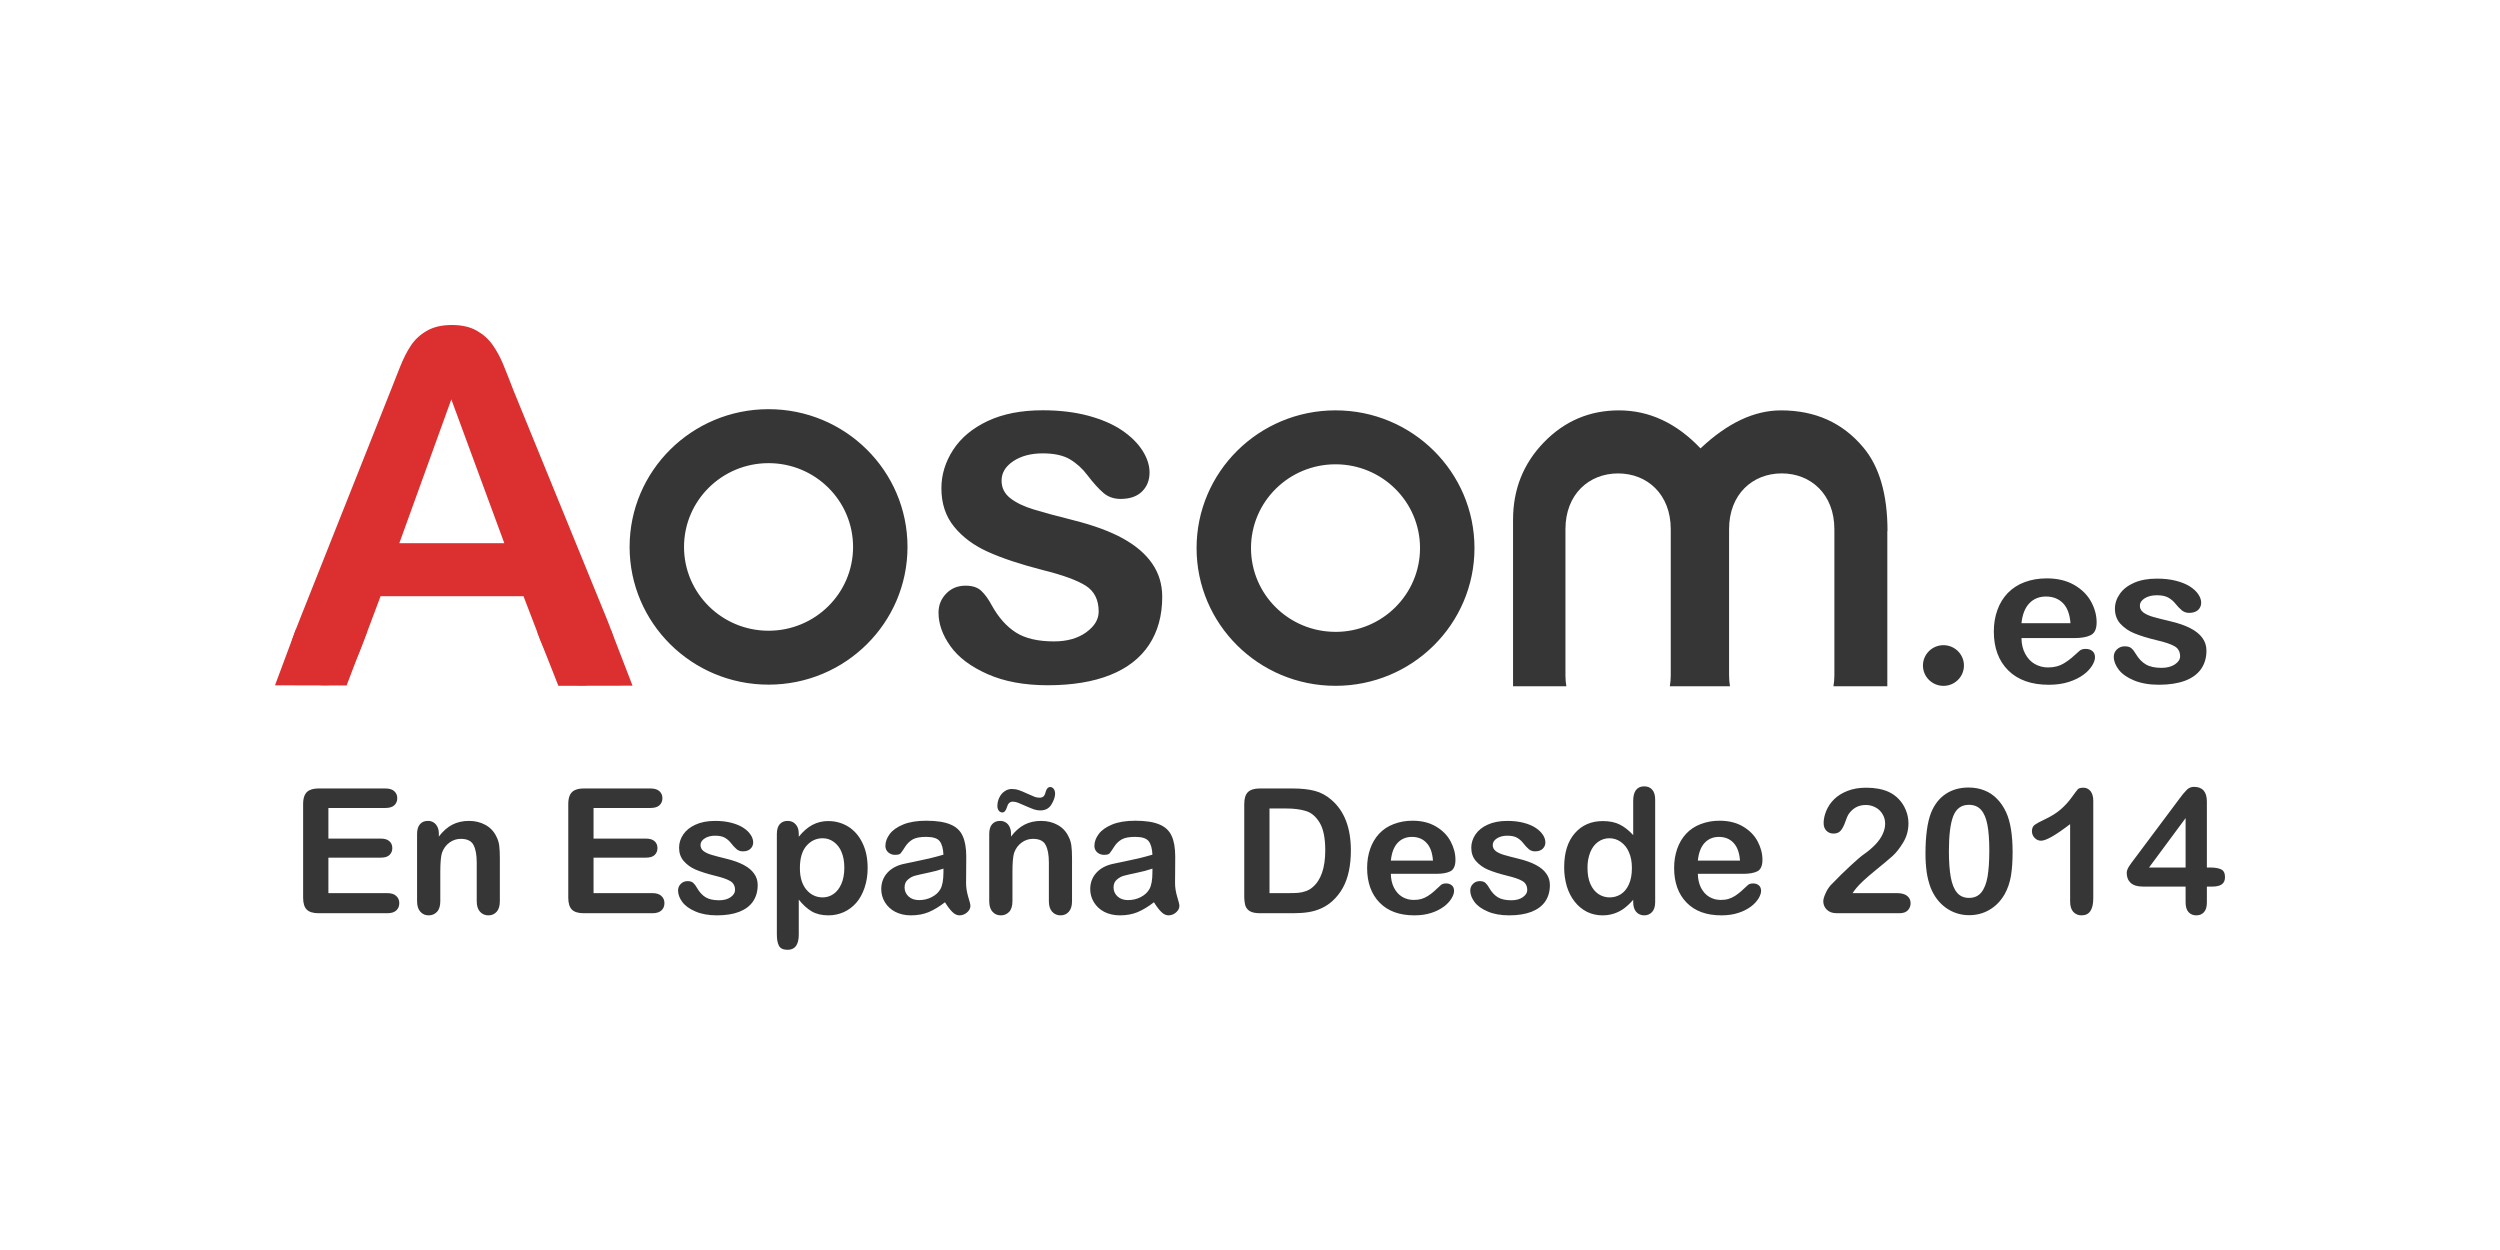 <svg width="100" height="50" viewBox="0 0 100 50" fill="none" xmlns="http://www.w3.org/2000/svg">
<rect width="100" height="50" fill="white"/>
<path d="M46.489 23.872C46.489 24.618 46.314 25.258 45.964 25.789C45.613 26.321 45.096 26.724 44.41 26.999C43.725 27.272 42.891 27.41 41.91 27.41C40.973 27.41 40.169 27.261 39.5 26.964C38.831 26.667 38.336 26.296 38.019 25.849C37.699 25.403 37.541 24.955 37.541 24.507C37.541 24.209 37.642 23.955 37.847 23.744C38.05 23.532 38.31 23.427 38.622 23.427C38.897 23.427 39.107 23.496 39.253 23.635C39.4 23.774 39.54 23.969 39.674 24.219C39.942 24.701 40.262 25.061 40.635 25.299C41.008 25.537 41.515 25.656 42.16 25.656C42.682 25.656 43.111 25.535 43.446 25.294C43.78 25.052 43.947 24.777 43.947 24.466C43.947 23.991 43.773 23.644 43.426 23.426C43.079 23.208 42.506 23 41.711 22.802C40.812 22.571 40.08 22.328 39.517 22.073C38.952 21.819 38.502 21.484 38.164 21.068C37.825 20.652 37.656 20.14 37.656 19.532C37.656 18.991 37.812 18.479 38.125 17.995C38.437 17.513 38.898 17.13 39.505 16.842C40.115 16.555 40.849 16.411 41.709 16.411C42.385 16.411 42.991 16.485 43.531 16.629C44.069 16.774 44.519 16.969 44.879 17.213C45.238 17.458 45.512 17.729 45.701 18.026C45.889 18.323 45.982 18.615 45.982 18.898C45.982 19.208 45.882 19.463 45.681 19.66C45.48 19.858 45.195 19.957 44.825 19.957C44.558 19.957 44.329 19.879 44.142 19.72C43.953 19.561 43.738 19.323 43.496 19.007C43.307 18.752 43.07 18.536 42.798 18.373C42.53 18.214 42.166 18.135 41.708 18.135C41.235 18.135 40.844 18.239 40.531 18.447C40.219 18.656 40.063 18.914 40.063 19.225C40.063 19.51 40.178 19.742 40.407 19.924C40.638 20.105 40.945 20.255 41.334 20.374C41.723 20.493 42.258 20.639 42.941 20.81C43.751 21.014 44.412 21.258 44.926 21.543C45.439 21.828 45.828 22.162 46.092 22.549C46.357 22.936 46.489 23.376 46.489 23.872ZM30.742 16.367C27.673 16.367 25.184 18.833 25.184 21.876C25.184 24.92 27.672 27.386 30.742 27.386C33.811 27.386 36.3 24.92 36.3 21.876C36.3 18.832 33.811 16.367 30.742 16.367ZM30.742 25.229C28.875 25.229 27.361 23.729 27.361 21.878C27.361 20.027 28.875 18.526 30.742 18.526C32.61 18.526 34.123 20.027 34.123 21.878C34.123 23.729 32.61 25.229 30.742 25.229ZM53.421 16.414C50.352 16.414 47.863 18.88 47.863 21.923C47.863 24.967 50.35 27.433 53.421 27.433C56.489 27.433 58.979 24.967 58.979 21.923C58.979 18.88 56.491 16.414 53.421 16.414ZM53.421 25.274C51.553 25.274 50.04 23.775 50.04 21.923C50.04 20.072 51.553 18.572 53.421 18.572C55.288 18.572 56.801 20.072 56.801 21.923C56.801 23.775 55.288 25.275 53.421 25.275V25.274Z" fill="#363636"/>
<path d="M21.612 25.599L20.94 23.848H15.223L14.552 25.636C14.29 26.333 14.065 26.805 13.88 27.048C13.694 27.292 13.39 27.414 12.968 27.414C12.61 27.414 12.294 27.284 12.019 27.024C11.744 26.765 11.606 26.47 11.606 26.14C11.606 25.95 11.638 25.753 11.702 25.55C11.766 25.347 11.873 25.066 12.019 24.704L15.616 15.652C15.718 15.393 15.842 15.08 15.986 14.716C16.129 14.351 16.282 14.049 16.445 13.808C16.608 13.568 16.823 13.373 17.088 13.224C17.355 13.074 17.681 13 18.072 13C18.468 13 18.8 13.074 19.064 13.224C19.329 13.373 19.544 13.565 19.707 13.799C19.871 14.035 20.009 14.288 20.119 14.554C20.231 14.823 20.373 15.184 20.546 15.633L24.22 24.629C24.508 25.314 24.651 25.811 24.651 26.122C24.651 26.445 24.517 26.743 24.243 27.012C24.115 27.142 23.962 27.245 23.793 27.314C23.625 27.384 23.443 27.418 23.261 27.415C23.037 27.415 22.846 27.375 22.685 27.296C22.529 27.22 22.391 27.11 22.282 26.973C22.173 26.836 22.057 26.628 21.932 26.346C21.823 26.098 21.716 25.849 21.612 25.598V25.599ZM15.971 21.729H20.173L18.053 15.975L15.972 21.729H15.971Z" fill="#DC2F2F"/>
<path d="M11.828 25.191L11 27.413L13.864 27.419L14.678 25.276L11.828 25.191ZM24.444 25.205L25.301 27.427L22.335 27.433L21.492 25.291L24.444 25.205Z" fill="#DC2F2F"/>
<path d="M75.5 21.243C75.5 19.774 75.175 18.657 74.526 17.89C73.701 16.907 72.607 16.415 71.24 16.415C70.168 16.415 69.094 16.922 68.021 17.935C67.058 16.922 65.969 16.415 64.758 16.415C63.584 16.415 62.583 16.84 61.759 17.69C60.934 18.539 60.522 19.573 60.522 20.789V27.451H62.654C62.63 27.308 62.618 27.164 62.618 27.019V21.167C62.618 19.768 63.561 18.937 64.724 18.937C65.888 18.937 66.83 19.77 66.83 21.167V27.018C66.83 27.172 66.816 27.317 66.793 27.45H69.199C69.175 27.307 69.163 27.163 69.163 27.018V21.167C69.163 19.767 70.106 18.936 71.268 18.936C72.433 18.936 73.375 19.769 73.375 21.167V27.017C73.375 27.172 73.361 27.316 73.338 27.45H75.493V21.243H75.5ZM77.738 27.435C78.191 27.435 78.558 27.07 78.558 26.621C78.558 26.172 78.191 25.807 77.738 25.807C77.285 25.807 76.918 26.172 76.918 26.621C76.918 27.07 77.285 27.434 77.738 27.434V27.435ZM82.975 25.523H80.859C80.861 25.761 80.911 25.97 81.007 26.15C81.104 26.332 81.231 26.467 81.391 26.56C81.551 26.651 81.728 26.698 81.92 26.698C82.049 26.698 82.167 26.683 82.275 26.654C82.381 26.624 82.484 26.579 82.585 26.516C82.686 26.453 82.778 26.387 82.862 26.316C82.947 26.245 83.057 26.147 83.191 26.024C83.246 25.978 83.325 25.956 83.428 25.956C83.539 25.956 83.629 25.985 83.698 26.044C83.766 26.102 83.8 26.186 83.8 26.293C83.8 26.388 83.762 26.497 83.686 26.624C83.595 26.766 83.477 26.89 83.339 26.988C83.184 27.103 82.99 27.2 82.757 27.276C82.523 27.352 82.254 27.391 81.951 27.391C81.256 27.391 80.716 27.199 80.33 26.817C79.945 26.435 79.753 25.914 79.753 25.259C79.753 24.95 79.8 24.664 79.896 24.4C79.99 24.136 80.129 23.91 80.311 23.72C80.5 23.527 80.73 23.379 80.984 23.286C81.252 23.185 81.547 23.135 81.872 23.135C82.295 23.135 82.657 23.221 82.96 23.393C83.263 23.565 83.489 23.788 83.64 24.06C83.79 24.333 83.865 24.61 83.865 24.894C83.865 25.157 83.787 25.327 83.631 25.404C83.476 25.484 83.257 25.523 82.975 25.523ZM80.859 24.929H82.819C82.793 24.572 82.693 24.305 82.521 24.128C82.348 23.951 82.119 23.861 81.837 23.861C81.568 23.861 81.346 23.951 81.173 24.132C81.001 24.312 80.895 24.578 80.859 24.929ZM88.258 26.023C88.258 26.312 88.186 26.558 88.04 26.764C87.895 26.969 87.681 27.125 87.397 27.231C87.113 27.336 86.768 27.39 86.361 27.39C85.972 27.39 85.64 27.332 85.363 27.218C85.086 27.103 84.881 26.959 84.749 26.787C84.618 26.615 84.551 26.442 84.551 26.27C84.551 26.155 84.593 26.057 84.677 25.975C84.72 25.934 84.77 25.902 84.825 25.881C84.88 25.86 84.939 25.851 84.998 25.853C85.112 25.853 85.199 25.879 85.26 25.934C85.321 25.987 85.378 26.062 85.434 26.159C85.545 26.345 85.677 26.484 85.832 26.576C85.987 26.668 86.197 26.714 86.464 26.714C86.68 26.714 86.858 26.668 86.996 26.575C87.135 26.481 87.204 26.375 87.204 26.255C87.204 26.071 87.131 25.937 86.988 25.853C86.844 25.768 86.607 25.688 86.277 25.611C85.904 25.522 85.601 25.428 85.368 25.33C85.154 25.245 84.962 25.112 84.807 24.942C84.667 24.781 84.597 24.583 84.597 24.349C84.597 24.14 84.662 23.942 84.792 23.757C84.921 23.57 85.112 23.422 85.364 23.311C85.617 23.2 85.921 23.145 86.277 23.145C86.557 23.145 86.808 23.173 87.031 23.229C87.254 23.285 87.44 23.361 87.589 23.454C87.739 23.549 87.852 23.654 87.929 23.768C88.007 23.882 88.047 23.994 88.047 24.105C88.049 24.16 88.038 24.215 88.017 24.266C87.995 24.317 87.963 24.363 87.922 24.4C87.838 24.476 87.721 24.515 87.567 24.515C87.465 24.517 87.365 24.485 87.284 24.423C87.185 24.34 87.096 24.248 87.017 24.147C86.938 24.047 86.84 23.964 86.728 23.902C86.617 23.841 86.466 23.81 86.277 23.81C86.081 23.81 85.918 23.85 85.789 23.931C85.66 24.012 85.595 24.111 85.595 24.231C85.595 24.341 85.642 24.43 85.738 24.501C85.834 24.571 85.961 24.629 86.122 24.675C86.283 24.722 86.505 24.777 86.787 24.844C87.123 24.922 87.397 25.016 87.61 25.126C87.823 25.235 87.984 25.364 88.093 25.514C88.204 25.662 88.258 25.833 88.258 26.023V26.023ZM15.414 32.319H13.136V33.544H15.233C15.387 33.544 15.502 33.579 15.576 33.649C15.654 33.717 15.692 33.808 15.692 33.921C15.694 33.973 15.685 34.025 15.666 34.072C15.646 34.12 15.617 34.164 15.58 34.2C15.505 34.271 15.39 34.306 15.233 34.306H13.136V35.725H15.491C15.651 35.725 15.77 35.763 15.849 35.838C15.89 35.874 15.922 35.92 15.943 35.97C15.964 36.021 15.974 36.076 15.971 36.13C15.971 36.248 15.931 36.345 15.849 36.42C15.77 36.492 15.651 36.529 15.491 36.529H12.745C12.525 36.529 12.366 36.48 12.269 36.383C12.173 36.285 12.125 36.127 12.125 35.909V32.158C12.125 32.013 12.147 31.895 12.19 31.804C12.23 31.715 12.302 31.643 12.391 31.604C12.484 31.561 12.602 31.539 12.745 31.539H15.414C15.575 31.539 15.694 31.575 15.771 31.648C15.81 31.683 15.841 31.726 15.862 31.774C15.882 31.822 15.892 31.874 15.89 31.927C15.892 31.98 15.883 32.033 15.862 32.083C15.841 32.132 15.81 32.177 15.771 32.213C15.694 32.283 15.575 32.319 15.414 32.319ZM17.554 33.35V33.462C17.718 33.247 17.896 33.089 18.089 32.989C18.284 32.887 18.507 32.836 18.759 32.836C19.004 32.836 19.224 32.889 19.416 32.996C19.609 33.102 19.753 33.253 19.848 33.448C19.91 33.562 19.949 33.684 19.968 33.816C19.985 33.947 19.994 34.115 19.994 34.32V36.049C19.994 36.235 19.951 36.376 19.866 36.471C19.825 36.518 19.774 36.555 19.716 36.58C19.659 36.604 19.597 36.616 19.535 36.614C19.471 36.616 19.408 36.604 19.35 36.578C19.292 36.553 19.24 36.515 19.198 36.467C19.112 36.37 19.069 36.23 19.069 36.049V34.5C19.069 34.194 19.026 33.96 18.94 33.799C18.855 33.636 18.686 33.554 18.433 33.554C18.267 33.554 18.116 33.603 17.979 33.703C17.843 33.801 17.744 33.936 17.68 34.109C17.635 34.247 17.612 34.506 17.612 34.885V36.049C17.612 36.237 17.568 36.379 17.479 36.474C17.436 36.52 17.384 36.557 17.326 36.581C17.268 36.605 17.205 36.616 17.142 36.614C17.08 36.615 17.018 36.603 16.961 36.578C16.904 36.552 16.853 36.515 16.812 36.467C16.726 36.37 16.683 36.23 16.683 36.049V33.363C16.683 33.187 16.722 33.055 16.799 32.968C16.876 32.88 16.981 32.836 17.115 32.836C17.194 32.833 17.271 32.854 17.338 32.895C17.405 32.936 17.459 32.996 17.493 33.067C17.534 33.144 17.554 33.239 17.554 33.35ZM26.019 32.319H23.742V33.544H25.839C25.993 33.544 26.108 33.579 26.183 33.649C26.26 33.717 26.298 33.808 26.298 33.921C26.3 33.973 26.291 34.025 26.272 34.072C26.252 34.12 26.223 34.164 26.186 34.2C26.111 34.271 25.995 34.306 25.839 34.306H23.742V35.725H26.097C26.256 35.725 26.375 35.763 26.455 35.838C26.496 35.874 26.528 35.92 26.549 35.97C26.57 36.021 26.58 36.076 26.577 36.13C26.577 36.248 26.537 36.345 26.455 36.42C26.375 36.492 26.256 36.529 26.097 36.529H23.351C23.13 36.529 22.971 36.48 22.875 36.383C22.779 36.285 22.731 36.127 22.731 35.909V32.158C22.731 32.013 22.753 31.895 22.796 31.804C22.836 31.715 22.907 31.643 22.997 31.604C23.09 31.561 23.208 31.539 23.351 31.539H26.019C26.18 31.539 26.299 31.575 26.377 31.648C26.416 31.683 26.447 31.726 26.468 31.774C26.488 31.822 26.498 31.874 26.496 31.927C26.498 31.98 26.488 32.033 26.468 32.083C26.447 32.132 26.416 32.177 26.377 32.213C26.299 32.283 26.18 32.319 26.019 32.319ZM30.308 35.399C30.308 35.655 30.245 35.875 30.12 36.059C29.996 36.241 29.811 36.378 29.566 36.474C29.323 36.567 29.027 36.614 28.677 36.614C28.344 36.614 28.058 36.563 27.82 36.46C27.581 36.359 27.405 36.231 27.292 36.079C27.179 35.925 27.122 35.771 27.122 35.616C27.122 35.566 27.133 35.517 27.152 35.471C27.172 35.426 27.2 35.384 27.236 35.35C27.272 35.315 27.314 35.288 27.361 35.27C27.407 35.252 27.457 35.244 27.506 35.245C27.604 35.245 27.679 35.27 27.731 35.317C27.784 35.365 27.833 35.432 27.881 35.518C27.977 35.684 28.09 35.807 28.221 35.889C28.355 35.971 28.537 36.011 28.766 36.011C28.952 36.011 29.104 35.971 29.222 35.889C29.342 35.804 29.402 35.709 29.402 35.603C29.402 35.44 29.34 35.321 29.215 35.246C29.093 35.17 28.89 35.099 28.606 35.031C28.286 34.952 28.025 34.869 27.823 34.783C27.639 34.705 27.474 34.586 27.343 34.435C27.223 34.292 27.163 34.117 27.163 33.908C27.163 33.722 27.218 33.546 27.329 33.38C27.441 33.215 27.604 33.083 27.82 32.986C28.038 32.886 28.299 32.836 28.606 32.836C28.847 32.836 29.062 32.861 29.253 32.911C29.445 32.961 29.605 33.027 29.733 33.111C29.862 33.195 29.959 33.288 30.025 33.39C30.088 33.478 30.124 33.582 30.128 33.69C30.129 33.739 30.12 33.788 30.101 33.833C30.082 33.878 30.054 33.919 30.018 33.952C29.949 34.02 29.847 34.054 29.716 34.054C29.627 34.057 29.54 34.028 29.471 33.973C29.386 33.899 29.31 33.817 29.242 33.727C29.175 33.639 29.09 33.565 28.994 33.509C28.898 33.455 28.769 33.428 28.606 33.428C28.438 33.428 28.298 33.464 28.187 33.537C28.076 33.607 28.021 33.696 28.021 33.802C28.021 33.9 28.061 33.98 28.143 34.044C28.224 34.105 28.334 34.157 28.474 34.197C28.611 34.238 28.802 34.288 29.045 34.347C29.333 34.417 29.567 34.501 29.749 34.599C29.933 34.696 30.072 34.812 30.165 34.946C30.26 35.078 30.308 35.228 30.308 35.399ZM31.951 33.357V33.469C32.126 33.253 32.308 33.095 32.496 32.996C32.693 32.892 32.913 32.839 33.136 32.843C33.422 32.843 33.685 32.916 33.926 33.063C34.166 33.211 34.356 33.427 34.494 33.71C34.635 33.994 34.706 34.33 34.706 34.718C34.706 35.004 34.665 35.267 34.583 35.508C34.503 35.746 34.394 35.947 34.252 36.11C34.112 36.271 33.945 36.396 33.752 36.485C33.559 36.571 33.349 36.615 33.136 36.614C32.87 36.614 32.647 36.56 32.466 36.454C32.286 36.347 32.115 36.191 31.951 35.984V37.379C31.951 37.788 31.803 37.992 31.506 37.992C31.331 37.992 31.215 37.939 31.159 37.832C31.102 37.728 31.074 37.575 31.074 37.373V33.363C31.074 33.187 31.112 33.055 31.189 32.968C31.267 32.88 31.372 32.836 31.506 32.836C31.637 32.836 31.744 32.881 31.825 32.972C31.91 33.06 31.951 33.189 31.951 33.357ZM33.773 34.708C33.773 34.463 33.735 34.253 33.66 34.078C33.597 33.916 33.488 33.775 33.347 33.673C33.22 33.58 33.066 33.529 32.908 33.53C32.651 33.53 32.435 33.631 32.258 33.833C32.083 34.035 31.996 34.333 31.996 34.725C31.996 35.095 32.083 35.383 32.258 35.59C32.433 35.794 32.65 35.896 32.908 35.896C33.062 35.896 33.206 35.852 33.337 35.763C33.469 35.672 33.574 35.537 33.654 35.358C33.733 35.178 33.773 34.962 33.773 34.707V34.708ZM37.799 36.09C37.575 36.264 37.357 36.396 37.146 36.485C36.937 36.571 36.702 36.614 36.441 36.614C36.203 36.614 35.993 36.567 35.812 36.474C35.64 36.387 35.497 36.254 35.396 36.09C35.3 35.932 35.249 35.75 35.25 35.565C35.25 35.311 35.331 35.095 35.491 34.915C35.653 34.736 35.874 34.616 36.155 34.555C36.214 34.541 36.36 34.51 36.594 34.463C36.794 34.422 36.994 34.379 37.193 34.333C37.361 34.292 37.543 34.244 37.738 34.187C37.726 33.942 37.677 33.763 37.588 33.649C37.502 33.533 37.321 33.475 37.047 33.475C36.811 33.475 36.633 33.508 36.513 33.574C36.388 33.646 36.283 33.748 36.206 33.87C36.151 33.961 36.091 34.049 36.026 34.133C35.992 34.173 35.917 34.194 35.801 34.194C35.701 34.195 35.605 34.16 35.529 34.095C35.493 34.063 35.464 34.023 35.444 33.978C35.425 33.934 35.415 33.885 35.416 33.837C35.416 33.673 35.475 33.514 35.59 33.36C35.706 33.206 35.886 33.078 36.132 32.978C36.376 32.879 36.682 32.829 37.047 32.829C37.455 32.829 37.777 32.877 38.01 32.976C38.244 33.07 38.409 33.222 38.504 33.432C38.602 33.64 38.65 33.917 38.65 34.262C38.65 34.48 38.649 34.665 38.647 34.816C38.647 34.969 38.646 35.138 38.643 35.324C38.643 35.498 38.672 35.681 38.728 35.872C38.787 36.06 38.817 36.181 38.817 36.236C38.817 36.331 38.772 36.419 38.681 36.498C38.598 36.573 38.49 36.614 38.378 36.614C38.283 36.614 38.188 36.57 38.096 36.481C38.003 36.39 37.904 36.26 37.799 36.09ZM37.738 34.745C37.543 34.811 37.344 34.865 37.142 34.905C36.884 34.959 36.704 35.001 36.604 35.027C36.505 35.053 36.409 35.103 36.319 35.181C36.228 35.256 36.183 35.361 36.183 35.497C36.183 35.638 36.236 35.759 36.342 35.858C36.449 35.956 36.589 36.004 36.761 36.004C36.945 36.004 37.114 35.965 37.268 35.885C37.425 35.804 37.54 35.699 37.612 35.572C37.696 35.432 37.738 35.2 37.738 34.878V34.745ZM40.441 33.35V33.462C40.603 33.247 40.782 33.089 40.975 32.989C41.17 32.887 41.393 32.836 41.645 32.836C41.891 32.836 42.109 32.889 42.302 32.996C42.495 33.102 42.639 33.253 42.734 33.448C42.795 33.562 42.836 33.684 42.854 33.816C42.872 33.947 42.881 34.115 42.881 34.32V36.049C42.881 36.235 42.838 36.376 42.751 36.471C42.711 36.518 42.66 36.555 42.602 36.58C42.545 36.604 42.484 36.616 42.421 36.614C42.358 36.616 42.295 36.604 42.236 36.578C42.178 36.553 42.126 36.515 42.084 36.467C41.998 36.37 41.955 36.23 41.955 36.049V34.5C41.955 34.194 41.912 33.96 41.825 33.799C41.742 33.636 41.573 33.554 41.318 33.554C41.153 33.554 41.002 33.603 40.866 33.703C40.73 33.801 40.63 33.936 40.566 34.109C40.521 34.247 40.498 34.506 40.498 34.885V36.049C40.498 36.237 40.454 36.379 40.366 36.474C40.323 36.52 40.271 36.557 40.212 36.581C40.154 36.605 40.092 36.616 40.029 36.614C39.966 36.615 39.904 36.603 39.847 36.578C39.79 36.553 39.739 36.515 39.698 36.467C39.612 36.37 39.569 36.23 39.569 36.049V33.363C39.569 33.187 39.608 33.055 39.685 32.968C39.762 32.88 39.867 32.836 40.002 32.836C40.08 32.833 40.158 32.854 40.225 32.895C40.292 32.936 40.346 32.996 40.379 33.067C40.42 33.144 40.441 33.239 40.441 33.35ZM40.509 32.066C40.392 32.066 40.315 32.144 40.274 32.298C40.233 32.431 40.172 32.499 40.09 32.499C40.063 32.498 40.038 32.491 40.014 32.48C39.991 32.468 39.97 32.451 39.954 32.431C39.912 32.374 39.892 32.304 39.896 32.233C39.896 32.12 39.921 32.011 39.971 31.907C40.021 31.8 40.09 31.716 40.179 31.655C40.263 31.593 40.364 31.56 40.467 31.559C40.57 31.559 40.664 31.574 40.75 31.604C40.839 31.633 40.955 31.682 41.1 31.75C41.248 31.816 41.349 31.859 41.404 31.88C41.462 31.898 41.523 31.907 41.584 31.907C41.639 31.91 41.694 31.893 41.737 31.859C41.776 31.825 41.805 31.764 41.825 31.678C41.862 31.547 41.923 31.481 42.01 31.481C42.062 31.481 42.107 31.505 42.145 31.552C42.184 31.6 42.204 31.665 42.204 31.746C42.204 31.874 42.155 32.018 42.057 32.179C41.962 32.338 41.813 32.417 41.611 32.417C41.534 32.417 41.454 32.405 41.373 32.38C41.259 32.339 41.146 32.294 41.036 32.244C40.893 32.18 40.786 32.135 40.717 32.107C40.65 32.081 40.58 32.067 40.509 32.066ZM46.158 36.09C45.934 36.264 45.716 36.396 45.505 36.485C45.296 36.571 45.062 36.614 44.801 36.614C44.563 36.614 44.352 36.567 44.17 36.474C44 36.386 43.856 36.254 43.756 36.09C43.659 35.932 43.608 35.75 43.609 35.565C43.609 35.311 43.69 35.095 43.851 34.915C44.012 34.736 44.233 34.616 44.514 34.555C44.574 34.541 44.72 34.51 44.953 34.463C45.187 34.415 45.387 34.372 45.552 34.333C45.721 34.292 45.902 34.244 46.097 34.187C46.086 33.942 46.036 33.763 45.947 33.649C45.861 33.533 45.681 33.475 45.407 33.475C45.17 33.475 44.992 33.508 44.872 33.574C44.747 33.646 44.642 33.748 44.566 33.87C44.51 33.961 44.45 34.048 44.385 34.133C44.351 34.173 44.276 34.194 44.161 34.194C44.061 34.195 43.964 34.16 43.888 34.095C43.852 34.063 43.823 34.023 43.804 33.978C43.784 33.934 43.775 33.885 43.776 33.837C43.776 33.673 43.834 33.514 43.95 33.36C44.065 33.206 44.246 33.078 44.491 32.978C44.736 32.879 45.041 32.829 45.406 32.829C45.815 32.829 46.136 32.877 46.37 32.976C46.603 33.07 46.768 33.222 46.864 33.432C46.961 33.64 47.009 33.917 47.009 34.262C47.009 34.48 47.008 34.665 47.006 34.816C47.006 34.969 47.005 35.138 47.002 35.324C47.002 35.498 47.031 35.681 47.088 35.872C47.147 36.06 47.176 36.181 47.176 36.236C47.176 36.331 47.131 36.419 47.04 36.498C46.957 36.573 46.849 36.614 46.737 36.614C46.642 36.614 46.547 36.57 46.455 36.481C46.362 36.39 46.263 36.26 46.158 36.09ZM46.097 34.745C45.902 34.811 45.703 34.865 45.501 34.905C45.243 34.959 45.064 35.001 44.964 35.027C44.864 35.053 44.769 35.103 44.678 35.181C44.587 35.256 44.542 35.361 44.542 35.497C44.542 35.638 44.595 35.759 44.702 35.858C44.808 35.956 44.948 36.004 45.12 36.004C45.304 36.004 45.473 35.965 45.627 35.885C45.784 35.804 45.899 35.699 45.971 35.572C46.056 35.432 46.097 35.2 46.097 34.878V34.745ZM50.389 31.539H51.706C52.049 31.539 52.343 31.57 52.588 31.634C52.833 31.698 53.055 31.817 53.255 31.992C53.775 32.437 54.035 33.113 54.035 34.02C54.035 34.32 54.008 34.593 53.956 34.84C53.904 35.088 53.824 35.311 53.715 35.511C53.606 35.709 53.467 35.885 53.296 36.042C53.166 36.16 53.017 36.258 52.857 36.331C52.694 36.406 52.52 36.457 52.343 36.485C52.161 36.514 51.956 36.529 51.727 36.529H50.41C50.226 36.529 50.087 36.502 49.995 36.447C49.905 36.395 49.839 36.311 49.81 36.212C49.78 36.083 49.767 35.95 49.77 35.817V32.158C49.77 31.941 49.819 31.783 49.916 31.685C50.014 31.588 50.172 31.539 50.389 31.539ZM50.78 32.339V35.725H51.547C51.715 35.725 51.846 35.721 51.942 35.712C52.036 35.703 52.136 35.68 52.238 35.644C52.34 35.608 52.428 35.556 52.503 35.49C52.841 35.205 53.01 34.712 53.01 34.014C53.01 33.521 52.935 33.152 52.786 32.907C52.638 32.662 52.455 32.506 52.237 32.441C52.02 32.373 51.756 32.339 51.447 32.339H50.78ZM57.452 34.953H55.634C55.637 35.164 55.678 35.35 55.76 35.511C55.844 35.672 55.954 35.794 56.09 35.875C56.229 35.957 56.381 35.997 56.546 35.997C56.658 35.997 56.758 35.986 56.85 35.96C56.943 35.933 57.032 35.892 57.118 35.838C57.205 35.781 57.284 35.721 57.357 35.658C57.429 35.594 57.523 35.508 57.639 35.398C57.687 35.358 57.755 35.337 57.843 35.337C57.928 35.334 58.01 35.362 58.075 35.416C58.134 35.468 58.163 35.541 58.163 35.637C58.163 35.721 58.13 35.82 58.064 35.933C57.986 36.058 57.884 36.168 57.765 36.257C57.614 36.369 57.444 36.455 57.264 36.512C57.065 36.58 56.834 36.614 56.574 36.614C55.977 36.614 55.513 36.444 55.182 36.103C54.851 35.763 54.685 35.301 54.685 34.718C54.685 34.444 54.725 34.19 54.807 33.956C54.889 33.72 55.008 33.518 55.164 33.35C55.321 33.181 55.514 33.053 55.743 32.965C55.986 32.872 56.245 32.826 56.506 32.829C56.869 32.829 57.179 32.906 57.438 33.06C57.699 33.213 57.894 33.41 58.023 33.653C58.153 33.895 58.218 34.143 58.218 34.395C58.218 34.628 58.151 34.78 58.017 34.851C57.883 34.919 57.695 34.953 57.452 34.953ZM55.634 34.425H57.319C57.296 34.108 57.21 33.87 57.06 33.714C56.913 33.555 56.718 33.476 56.475 33.476C56.244 33.476 56.053 33.556 55.903 33.717C55.756 33.876 55.666 34.112 55.634 34.425H55.634ZM61.996 35.399C61.996 35.655 61.934 35.875 61.809 36.059C61.684 36.241 61.499 36.378 61.254 36.474C61.011 36.567 60.715 36.614 60.365 36.614C60.032 36.614 59.746 36.563 59.508 36.46C59.27 36.359 59.093 36.231 58.98 36.079C58.866 35.925 58.81 35.771 58.81 35.616C58.81 35.566 58.821 35.517 58.84 35.471C58.86 35.426 58.888 35.384 58.924 35.35C58.96 35.315 59.002 35.288 59.049 35.27C59.095 35.252 59.145 35.244 59.195 35.245C59.292 35.245 59.367 35.27 59.419 35.317C59.471 35.365 59.521 35.432 59.569 35.518C59.664 35.684 59.778 35.807 59.909 35.889C60.043 35.971 60.224 36.011 60.454 36.011C60.64 36.011 60.792 35.971 60.91 35.889C61.03 35.804 61.09 35.709 61.09 35.603C61.09 35.44 61.028 35.321 60.903 35.246C60.781 35.17 60.578 35.099 60.294 35.031C59.974 34.952 59.713 34.869 59.511 34.783C59.327 34.705 59.163 34.586 59.031 34.435C58.911 34.292 58.851 34.117 58.851 33.908C58.851 33.722 58.907 33.546 59.017 33.38C59.128 33.215 59.292 33.083 59.508 32.986C59.725 32.886 59.987 32.836 60.294 32.836C60.534 32.836 60.75 32.861 60.941 32.911C61.134 32.961 61.293 33.027 61.421 33.111C61.55 33.195 61.647 33.288 61.713 33.39C61.776 33.478 61.812 33.582 61.815 33.69C61.817 33.739 61.808 33.788 61.789 33.833C61.77 33.878 61.742 33.919 61.706 33.952C61.636 34.02 61.535 34.054 61.403 34.054C61.315 34.056 61.228 34.028 61.159 33.973C61.074 33.899 60.998 33.817 60.93 33.727C60.863 33.639 60.778 33.565 60.682 33.509C60.586 33.455 60.458 33.428 60.294 33.428C60.126 33.428 59.986 33.464 59.875 33.537C59.764 33.607 59.709 33.696 59.709 33.802C59.709 33.9 59.749 33.98 59.831 34.044C59.913 34.105 60.022 34.157 60.161 34.197C60.3 34.238 60.49 34.288 60.733 34.347C61.021 34.417 61.256 34.501 61.437 34.599C61.621 34.696 61.76 34.812 61.853 34.946C61.948 35.078 61.996 35.228 61.996 35.399H61.996ZM65.328 36.083V35.991C65.217 36.121 65.093 36.238 64.957 36.341C64.708 36.522 64.407 36.617 64.099 36.614C63.877 36.614 63.67 36.567 63.48 36.474C63.289 36.377 63.121 36.239 62.99 36.069C62.851 35.895 62.746 35.689 62.673 35.454C62.601 35.205 62.565 34.946 62.567 34.687C62.567 34.106 62.71 33.654 62.993 33.329C63.276 33.005 63.649 32.843 64.113 32.843C64.38 32.843 64.607 32.889 64.79 32.982C64.974 33.073 65.153 33.214 65.328 33.404V32.032C65.328 31.842 65.365 31.698 65.44 31.6C65.518 31.503 65.626 31.454 65.767 31.454C65.907 31.454 66.015 31.499 66.09 31.59C66.168 31.678 66.207 31.81 66.207 31.985V36.083C66.207 36.26 66.165 36.392 66.083 36.481C66.043 36.525 65.994 36.559 65.939 36.582C65.885 36.605 65.826 36.616 65.767 36.614C65.707 36.615 65.648 36.604 65.594 36.58C65.539 36.557 65.49 36.522 65.45 36.478C65.369 36.385 65.328 36.253 65.328 36.083H65.328ZM63.5 34.718C63.5 34.97 63.538 35.184 63.616 35.361C63.695 35.538 63.803 35.672 63.939 35.763C64.075 35.852 64.224 35.896 64.385 35.896C64.549 35.896 64.697 35.854 64.831 35.77C64.967 35.684 65.075 35.553 65.154 35.378C65.236 35.201 65.276 34.981 65.276 34.718C65.276 34.471 65.236 34.258 65.154 34.082C65.087 33.917 64.973 33.775 64.828 33.673C64.697 33.58 64.539 33.53 64.379 33.53C64.215 33.528 64.055 33.579 63.922 33.676C63.788 33.771 63.684 33.91 63.609 34.092C63.532 34.291 63.496 34.504 63.5 34.718V34.718ZM69.732 34.953H67.914C67.917 35.164 67.959 35.35 68.04 35.511C68.125 35.672 68.234 35.794 68.371 35.875C68.509 35.957 68.661 35.997 68.827 35.997C68.938 35.997 69.039 35.986 69.13 35.96C69.222 35.933 69.312 35.892 69.398 35.838C69.485 35.781 69.564 35.721 69.637 35.658C69.709 35.594 69.803 35.508 69.92 35.398C69.967 35.358 70.035 35.337 70.124 35.337C70.219 35.337 70.296 35.364 70.355 35.416C70.414 35.468 70.444 35.541 70.444 35.637C70.444 35.721 70.41 35.82 70.345 35.933C70.266 36.059 70.164 36.168 70.045 36.257C69.894 36.369 69.725 36.455 69.545 36.512C69.345 36.58 69.115 36.614 68.854 36.614C68.257 36.614 67.793 36.444 67.462 36.103C67.131 35.763 66.965 35.301 66.965 34.718C66.965 34.444 67.006 34.19 67.087 33.956C67.169 33.72 67.288 33.518 67.445 33.35C67.602 33.181 67.795 33.053 68.023 32.965C68.267 32.872 68.526 32.826 68.786 32.829C69.149 32.829 69.46 32.906 69.719 33.06C69.979 33.213 70.175 33.41 70.304 33.653C70.433 33.895 70.498 34.143 70.498 34.395C70.498 34.628 70.431 34.78 70.297 34.851C70.163 34.919 69.975 34.953 69.732 34.953ZM67.914 34.425H69.6C69.577 34.108 69.49 33.87 69.341 33.714C69.193 33.555 68.998 33.476 68.755 33.476C68.524 33.476 68.333 33.556 68.183 33.717C68.036 33.876 67.946 34.112 67.914 34.425ZM74.103 35.725H75.879C76.056 35.725 76.191 35.761 76.284 35.834C76.377 35.907 76.424 36.005 76.424 36.13C76.425 36.183 76.415 36.234 76.396 36.283C76.377 36.331 76.348 36.376 76.312 36.413C76.239 36.49 76.127 36.529 75.978 36.529H73.473C73.303 36.529 73.17 36.482 73.074 36.389C73.029 36.346 72.993 36.295 72.968 36.237C72.944 36.18 72.931 36.118 72.931 36.056C72.931 35.974 72.962 35.866 73.023 35.733C73.072 35.616 73.14 35.508 73.224 35.412C73.526 35.099 73.798 34.831 74.041 34.609C74.284 34.384 74.457 34.237 74.562 34.166C74.729 34.051 74.885 33.918 75.025 33.771C75.15 33.638 75.244 33.502 75.307 33.363C75.373 33.222 75.406 33.085 75.406 32.951C75.406 32.806 75.371 32.677 75.3 32.564C75.234 32.449 75.136 32.356 75.018 32.295C74.899 32.231 74.765 32.198 74.63 32.199C74.333 32.199 74.099 32.33 73.929 32.59C73.906 32.625 73.868 32.718 73.813 32.869C73.761 33.022 73.701 33.139 73.633 33.22C73.567 33.302 73.469 33.343 73.34 33.343C73.288 33.344 73.236 33.335 73.187 33.316C73.139 33.297 73.094 33.267 73.058 33.231C72.983 33.156 72.945 33.053 72.945 32.925C72.945 32.768 72.98 32.604 73.051 32.434C73.121 32.264 73.225 32.109 73.364 31.971C73.505 31.833 73.681 31.721 73.895 31.638C74.111 31.551 74.362 31.508 74.65 31.508C74.998 31.508 75.294 31.563 75.539 31.672C75.698 31.744 75.837 31.844 75.957 31.971C76.078 32.099 76.171 32.246 76.237 32.414C76.305 32.579 76.338 32.752 76.338 32.931C76.338 33.213 76.268 33.469 76.127 33.7C75.989 33.929 75.847 34.11 75.702 34.241C75.557 34.371 75.313 34.575 74.97 34.854C74.63 35.133 74.397 35.35 74.269 35.504C74.209 35.574 74.153 35.648 74.103 35.725V35.725ZM80.504 34.082C80.504 34.453 80.482 34.773 80.437 35.041C80.391 35.309 80.307 35.552 80.185 35.77C80.031 36.037 79.831 36.244 79.585 36.389C79.34 36.534 79.069 36.607 78.769 36.607C78.436 36.611 78.11 36.508 77.839 36.314C77.567 36.119 77.362 35.849 77.224 35.504C77.15 35.303 77.097 35.094 77.067 34.882C77.034 34.635 77.018 34.387 77.019 34.139C77.019 33.796 77.038 33.489 77.074 33.214C77.11 32.939 77.167 32.703 77.244 32.505C77.378 32.179 77.572 31.93 77.826 31.76C78.082 31.588 78.388 31.501 78.742 31.501C78.976 31.501 79.188 31.54 79.378 31.617C79.569 31.692 79.735 31.803 79.878 31.951C80.023 32.096 80.146 32.276 80.246 32.492C80.418 32.866 80.504 33.396 80.504 34.082ZM79.572 34.014C79.572 33.598 79.547 33.258 79.497 32.996C79.447 32.73 79.364 32.531 79.245 32.397C79.127 32.261 78.964 32.193 78.755 32.193C78.456 32.193 78.247 32.344 78.129 32.646C78.013 32.947 77.956 33.412 77.956 34.04C77.956 34.467 77.981 34.816 78.031 35.089C78.081 35.361 78.164 35.568 78.282 35.708C78.4 35.847 78.56 35.916 78.762 35.916C78.971 35.916 79.134 35.843 79.252 35.698C79.37 35.553 79.453 35.345 79.501 35.075C79.548 34.805 79.572 34.451 79.572 34.014ZM82.805 36.062V32.965C82.229 33.408 81.841 33.629 81.641 33.629C81.593 33.629 81.546 33.618 81.502 33.599C81.458 33.58 81.419 33.552 81.386 33.516C81.316 33.446 81.277 33.35 81.277 33.251C81.277 33.135 81.314 33.05 81.386 32.995C81.459 32.941 81.587 32.871 81.771 32.785C82.046 32.656 82.265 32.519 82.428 32.376C82.593 32.233 82.74 32.074 82.867 31.896C82.994 31.719 83.077 31.61 83.115 31.569C83.154 31.529 83.227 31.508 83.333 31.508C83.389 31.506 83.444 31.518 83.495 31.543C83.545 31.567 83.589 31.603 83.623 31.648C83.695 31.741 83.731 31.869 83.731 32.032V35.93C83.731 36.386 83.576 36.614 83.265 36.614C83.203 36.616 83.14 36.605 83.083 36.581C83.025 36.557 82.974 36.52 82.931 36.474C82.848 36.381 82.805 36.244 82.805 36.062V36.062ZM87.424 36.096V35.463H85.716C85.5 35.463 85.338 35.415 85.229 35.317C85.123 35.22 85.069 35.087 85.069 34.919C85.069 34.876 85.077 34.833 85.093 34.79C85.109 34.744 85.132 34.697 85.164 34.65C85.196 34.6 85.229 34.552 85.263 34.507L85.389 34.34L87.193 31.927C87.28 31.805 87.376 31.69 87.482 31.583C87.556 31.512 87.655 31.473 87.758 31.474C88.103 31.474 88.275 31.672 88.275 32.066V34.701H88.421C88.596 34.701 88.736 34.725 88.84 34.772C88.947 34.82 89 34.925 89 35.086C89 35.217 88.957 35.314 88.871 35.375C88.784 35.434 88.656 35.464 88.483 35.464H88.275V36.097C88.275 36.271 88.237 36.402 88.159 36.488C88.12 36.53 88.072 36.563 88.019 36.585C87.965 36.606 87.907 36.616 87.85 36.614C87.792 36.616 87.734 36.605 87.681 36.583C87.627 36.56 87.579 36.527 87.54 36.484C87.463 36.396 87.424 36.267 87.424 36.097V36.096ZM85.961 34.701H87.424V32.724L85.961 34.701Z" fill="#363636"/>
</svg>
